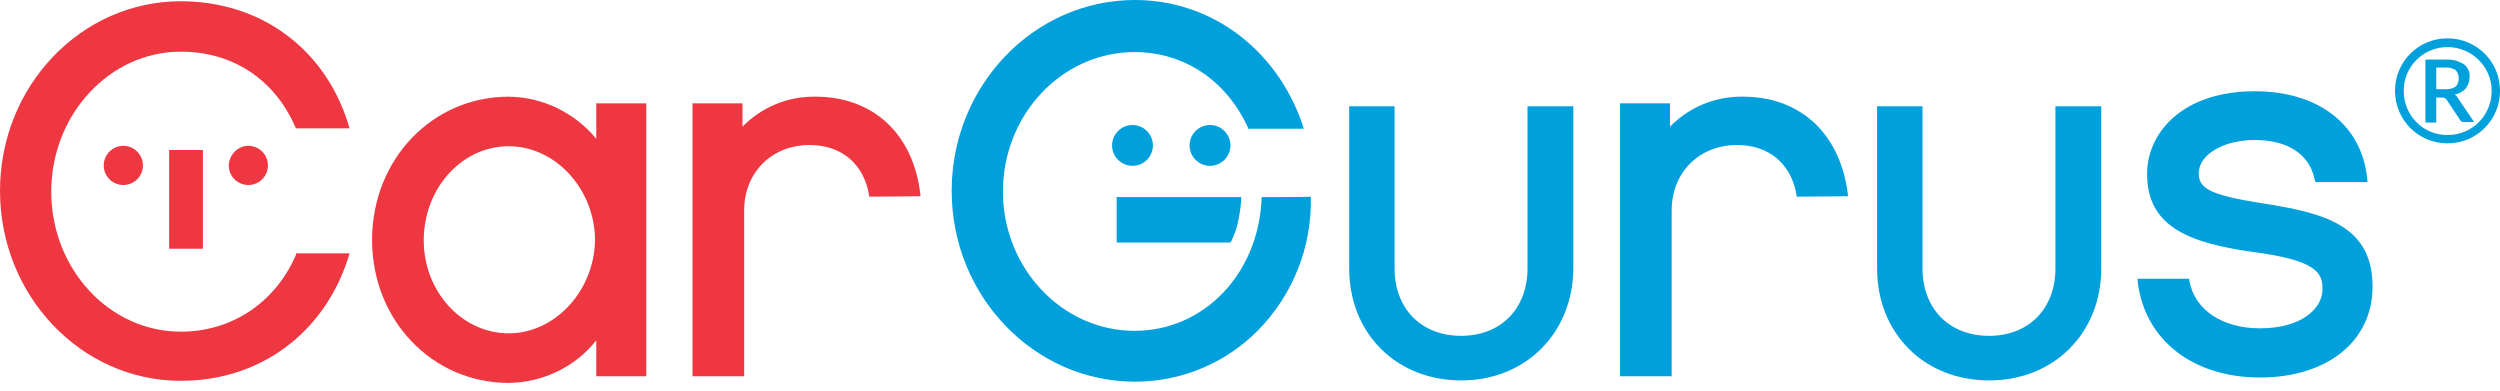 <svg width="160" height="25" viewBox="0 0 160 25" fill="none" xmlns="http://www.w3.org/2000/svg">
<path d="M18.88 16.453C17.52 19.44 14.773 21.227 11.573 21.227C6.987 21.227 3.28 17.2 3.28 12.267C3.28 7.333 7.013 3.307 11.573 3.307C14.88 3.307 17.547 5.067 18.88 8.08L18.933 8.213H22.373L22.267 7.867C20.747 3.067 16.64 0.08 11.573 0.08C5.173 0.08 0 5.52 0 12.213C0 18.907 5.173 24.373 11.573 24.373C16.587 24.373 20.693 21.387 22.267 16.56L22.373 16.213H18.96C18.96 16.267 18.88 16.453 18.88 16.453ZM32.56 21.333C29.573 21.333 27.12 18.667 27.12 15.387C27.12 12.053 29.547 9.36 32.56 9.36C35.573 9.36 38.08 12.133 38.08 15.387C38.027 18.613 35.52 21.333 32.56 21.333ZM38.16 8.88C36.773 7.2 34.72 6.213 32.56 6.187C27.653 6.187 23.813 10.213 23.813 15.36C23.813 20.48 27.653 24.507 32.56 24.507C34.747 24.48 36.8 23.493 38.16 21.787V24.08H41.36V6.613H38.16V8.88ZM52.187 6.187C50.427 6.16 48.747 6.853 47.52 8.107V6.613H44.32V24.08H47.627V13.467C47.627 11.04 49.387 9.28 51.813 9.28C53.867 9.28 55.307 10.507 55.627 12.533V12.587L58.907 12.56V12.48C58.48 8.613 55.92 6.187 52.187 6.187ZM10.827 9.6H12.987V15.92H10.827V9.6ZM15.893 9.333C16.587 9.333 17.147 9.893 17.147 10.587C17.147 11.28 16.587 11.84 15.893 11.84C15.2 11.84 14.64 11.28 14.64 10.587C14.667 9.893 15.227 9.333 15.893 9.333ZM7.893 9.333C8.587 9.333 9.147 9.893 9.147 10.587C9.147 11.28 8.587 11.84 7.893 11.84C7.2 11.84 6.64 11.28 6.64 10.587C6.64 9.893 7.2 9.333 7.893 9.333Z" fill="#EF3742"/>
<path d="M127.307 24.347C123.147 24.347 120.133 21.333 120.133 17.173V6.8H123.04V17.173C123.04 19.76 124.747 21.493 127.307 21.493C129.84 21.493 131.547 19.76 131.547 17.173V6.8H134.48V17.173C134.48 21.307 131.467 24.347 127.307 24.347ZM93.52 24.347C89.36 24.347 86.347 21.333 86.347 17.173V6.8H89.253V17.173C89.253 19.76 90.96 21.493 93.52 21.493C96.053 21.493 97.76 19.76 97.76 17.173V6.8H100.693V17.173C100.667 21.307 97.653 24.347 93.52 24.347ZM144.8 13.013C141.36 12.48 140.72 12.027 140.72 11.093C140.72 9.893 142.293 8.96 144.32 8.96C146.427 8.96 147.813 9.893 148.133 11.467L148.187 11.653H151.52L151.493 11.36C151.12 7.973 148.373 5.84 144.32 5.84C139.573 5.84 137.413 8.587 137.413 11.12C137.413 14.48 140.027 15.547 144.24 16.133C148.32 16.667 148.64 17.493 148.64 18.507C148.64 19.76 147.28 21.013 144.64 21.013C142.24 21.013 140.48 19.84 140.133 18.027L140.107 17.84H136.8L136.827 18.133C137.307 21.787 140.373 24.16 144.64 24.16C148.933 24.16 151.84 21.84 151.84 18.373C151.867 14.453 148.8 13.627 144.8 13.013ZM71.467 12.613V15.52H78.747L78.827 15.387C79.04 14.933 79.2 14.453 79.28 13.973C79.36 13.52 79.44 13.067 79.44 12.613H71.467ZM80.747 12.613C80.587 17.493 77.067 21.173 72.613 21.173C67.973 21.173 64.187 17.147 64.187 12.267C64.187 7.333 67.973 3.333 72.613 3.333C75.76 3.333 78.453 5.12 79.84 8.107L79.893 8.24H83.44L83.333 7.893C81.653 3.093 77.467 0 72.64 0C66.16 0 60.907 5.493 60.907 12.213C60.907 18.933 66.16 24.427 72.64 24.427C75.6 24.427 78.427 23.253 80.507 21.147C82.747 18.88 83.973 15.787 83.893 12.587C83.893 12.613 80.747 12.613 80.747 12.613ZM111.547 6.187C109.787 6.16 108.107 6.853 106.88 8.107V6.613H103.68V24.08H106.987V13.467C106.987 11.04 108.747 9.28 111.173 9.28C113.227 9.28 114.667 10.507 114.987 12.533V12.587L118.267 12.56V12.48C117.813 8.613 115.28 6.187 111.547 6.187ZM157.333 6.32C157.307 6.267 157.28 6.213 157.227 6.16C157.2 6.107 157.147 6.08 157.093 6.053C157.36 6 157.627 5.867 157.813 5.653C157.973 5.44 158.053 5.2 158.053 4.933C158.08 4.613 157.947 4.293 157.68 4.107C157.333 3.893 156.933 3.787 156.533 3.813H155.227V7.84H155.92V6.24H156.267C156.32 6.24 156.373 6.24 156.453 6.267C156.48 6.293 156.533 6.32 156.56 6.347L157.467 7.707C157.52 7.787 157.6 7.813 157.68 7.813H158.347L157.333 6.32ZM156.453 5.707H155.92V4.32H156.507C156.64 4.32 156.773 4.32 156.907 4.373C157.013 4.4 157.093 4.427 157.173 4.507C157.227 4.56 157.28 4.64 157.307 4.72C157.333 4.827 157.36 4.907 157.36 5.013C157.36 5.2 157.307 5.413 157.147 5.547C156.96 5.68 156.693 5.733 156.453 5.707ZM72.48 8C73.2 8 73.787 8.587 73.787 9.307C73.787 10.027 73.2 10.613 72.48 10.613C71.76 10.613 71.173 10.027 71.173 9.307C71.173 8.587 71.76 8 72.48 8ZM77.44 8C78.16 8 78.747 8.587 78.747 9.307C78.747 10.027 78.16 10.613 77.44 10.613C76.72 10.613 76.133 10.027 76.133 9.307C76.133 8.587 76.72 8 77.44 8ZM156.64 9.173C154.773 9.173 153.28 7.68 153.28 5.813C153.28 3.947 154.773 2.453 156.64 2.453C158.507 2.453 160 3.947 160 5.813C160 7.68 158.507 9.173 156.64 9.173ZM156.64 3.013C155.093 3.013 153.813 4.267 153.84 5.84C153.84 7.387 155.093 8.667 156.667 8.64C158.213 8.64 159.467 7.387 159.467 5.813C159.467 4.267 158.187 3.013 156.64 3.013Z" fill="#00A0DD"/>
</svg>

